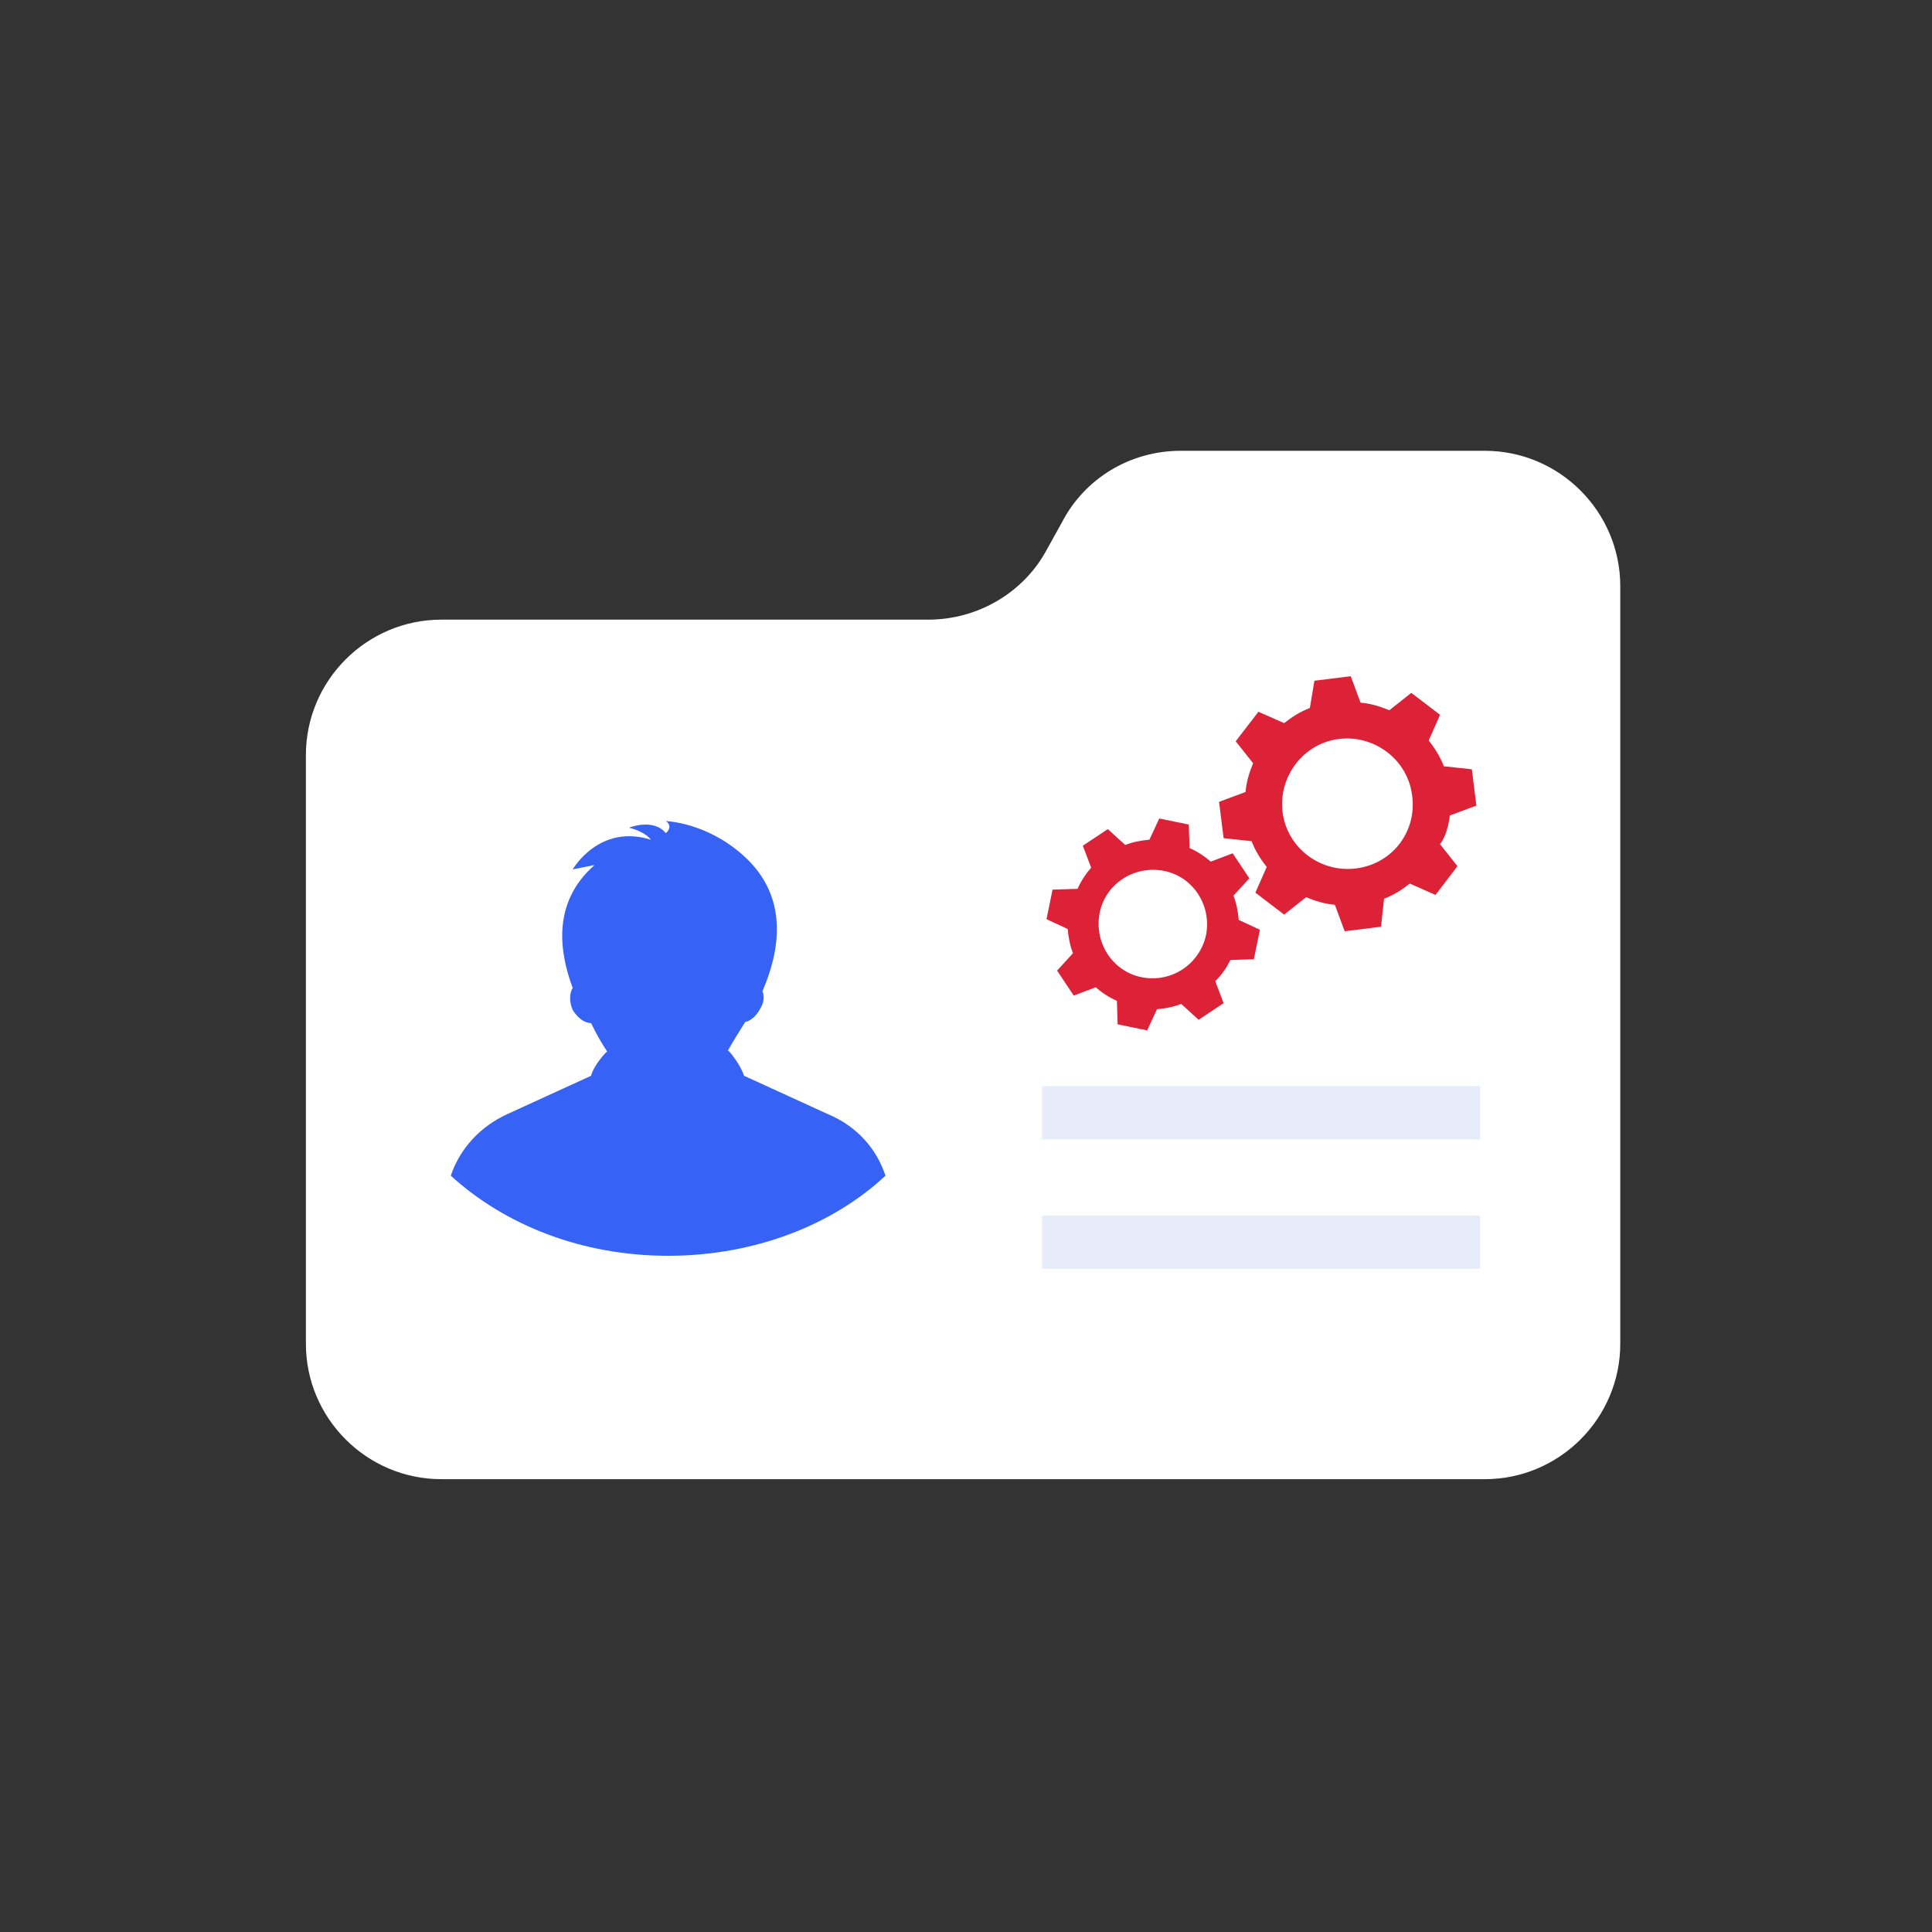 <svg width="120" height="120" viewBox="0 0 120 120" fill="none" xmlns="http://www.w3.org/2000/svg">
<rect x="0" y="0" width="120" height="120" fill="#333333" stroke="none"/>
<path d="M65.961 32.441L65.016 34.142C63.598 36.787 60.764 38.488 57.646 38.488H27.409C22.779 38.488 19 42.268 19 46.898V83.465C19 88.094 22.779 91.874 27.409 91.874H92.228C96.858 91.874 100.638 88.094 100.638 83.465V36.409C100.638 31.779 96.858 28 92.228 28H73.331C70.213 28 67.378 29.701 65.961 32.441Z" fill="white"/>
<path d="M91.937 67.465H64.725V70.772H91.937V67.465Z" fill="#E7ECFA"/>
<path d="M91.937 75.496H64.725V78.803H91.937V75.496Z" fill="#E7ECFA"/>
<path d="M55 73.023C51.714 76.091 46.857 78 41.5 78C36.143 78 31.357 76.091 28 73.023C28.571 71.318 29.857 69.954 31.5 69.204L36.714 66.818C36.857 66.204 37.643 65.318 37.714 65.318C37.357 64.773 37 64.159 36.714 63.545C36.286 63.545 35.857 63.205 35.571 62.727C35.357 62.25 35.357 61.705 35.571 61.364C34.786 59.25 34.214 56.114 36.929 53.727L35.571 54C35.571 54 37.214 51.136 40.429 52.159C40.429 52.159 40.143 51.682 39.071 51.409C39.071 51.409 40.571 50.795 41.357 51.75C41.357 51.75 41.857 51.341 41.357 51C41.357 51 43.857 51.068 46.143 53.114C49.143 55.773 48.357 59.25 47.357 61.568C47.5 61.909 47.429 62.318 47.214 62.659C47 63.068 46.643 63.409 46.286 63.477C46.071 63.818 45.429 64.841 45.214 65.25C45.286 65.25 46 66.136 46.214 66.818L51.429 69.204C53.214 69.954 54.429 71.318 55 73.023Z" fill="#3663F5"/>
<path d="M90.055 50.65L91.701 50.038L91.419 47.782L89.679 47.594C89.444 46.983 89.115 46.466 88.739 45.996L89.444 44.397L87.658 43.034L86.295 44.115C85.731 43.88 85.12 43.692 84.508 43.645L83.897 42L81.641 42.282L81.359 43.974C80.748 44.209 80.231 44.538 79.76 44.914L78.162 44.209L76.752 46.043L77.833 47.406C77.598 47.97 77.41 48.581 77.363 49.192L75.718 49.803L76 52.06L77.739 52.248C77.974 52.859 78.303 53.376 78.679 53.846L77.974 55.444L79.76 56.808L81.124 55.727C81.688 55.962 82.299 56.15 82.91 56.197L83.521 57.842L85.778 57.56L85.966 55.821C86.577 55.586 87.094 55.256 87.564 54.88L89.162 55.586L90.525 53.799L89.444 52.436C89.82 51.919 89.961 51.308 90.055 50.65ZM84.226 53.94C82.017 54.222 79.948 52.671 79.666 50.462C79.384 48.252 80.936 46.184 83.145 45.902C85.355 45.62 87.423 47.171 87.705 49.38C88.034 51.637 86.483 53.658 84.226 53.94Z" fill="#DD2237"/>
<path d="M76.423 59.628L77.88 59.581L78.256 57.748L76.94 57.137C76.893 56.62 76.799 56.102 76.611 55.633L77.598 54.551L76.564 53L75.201 53.517C74.825 53.188 74.402 52.906 73.885 52.671L73.838 51.214L72.004 50.838L71.393 52.154C70.876 52.201 70.359 52.295 69.889 52.483L68.808 51.496L67.256 52.53L67.773 53.893C67.444 54.269 67.162 54.692 66.927 55.209L65.376 55.256L65 57.09L66.316 57.701C66.363 58.218 66.457 58.735 66.645 59.205L65.658 60.286L66.692 61.838L68.056 61.321C68.432 61.65 68.855 61.932 69.372 62.167L69.419 63.624L71.252 64L71.863 62.684C72.38 62.637 72.897 62.543 73.368 62.355L74.449 63.342L76 62.308L75.483 60.944C75.906 60.521 76.188 60.098 76.423 59.628ZM70.97 60.709C69.137 60.38 67.962 58.594 68.291 56.761C68.62 54.927 70.406 53.752 72.239 54.081C74.073 54.41 75.248 56.197 74.919 58.03C74.543 59.863 72.803 61.038 70.97 60.709Z" fill="#DD2237"/>
</svg>

